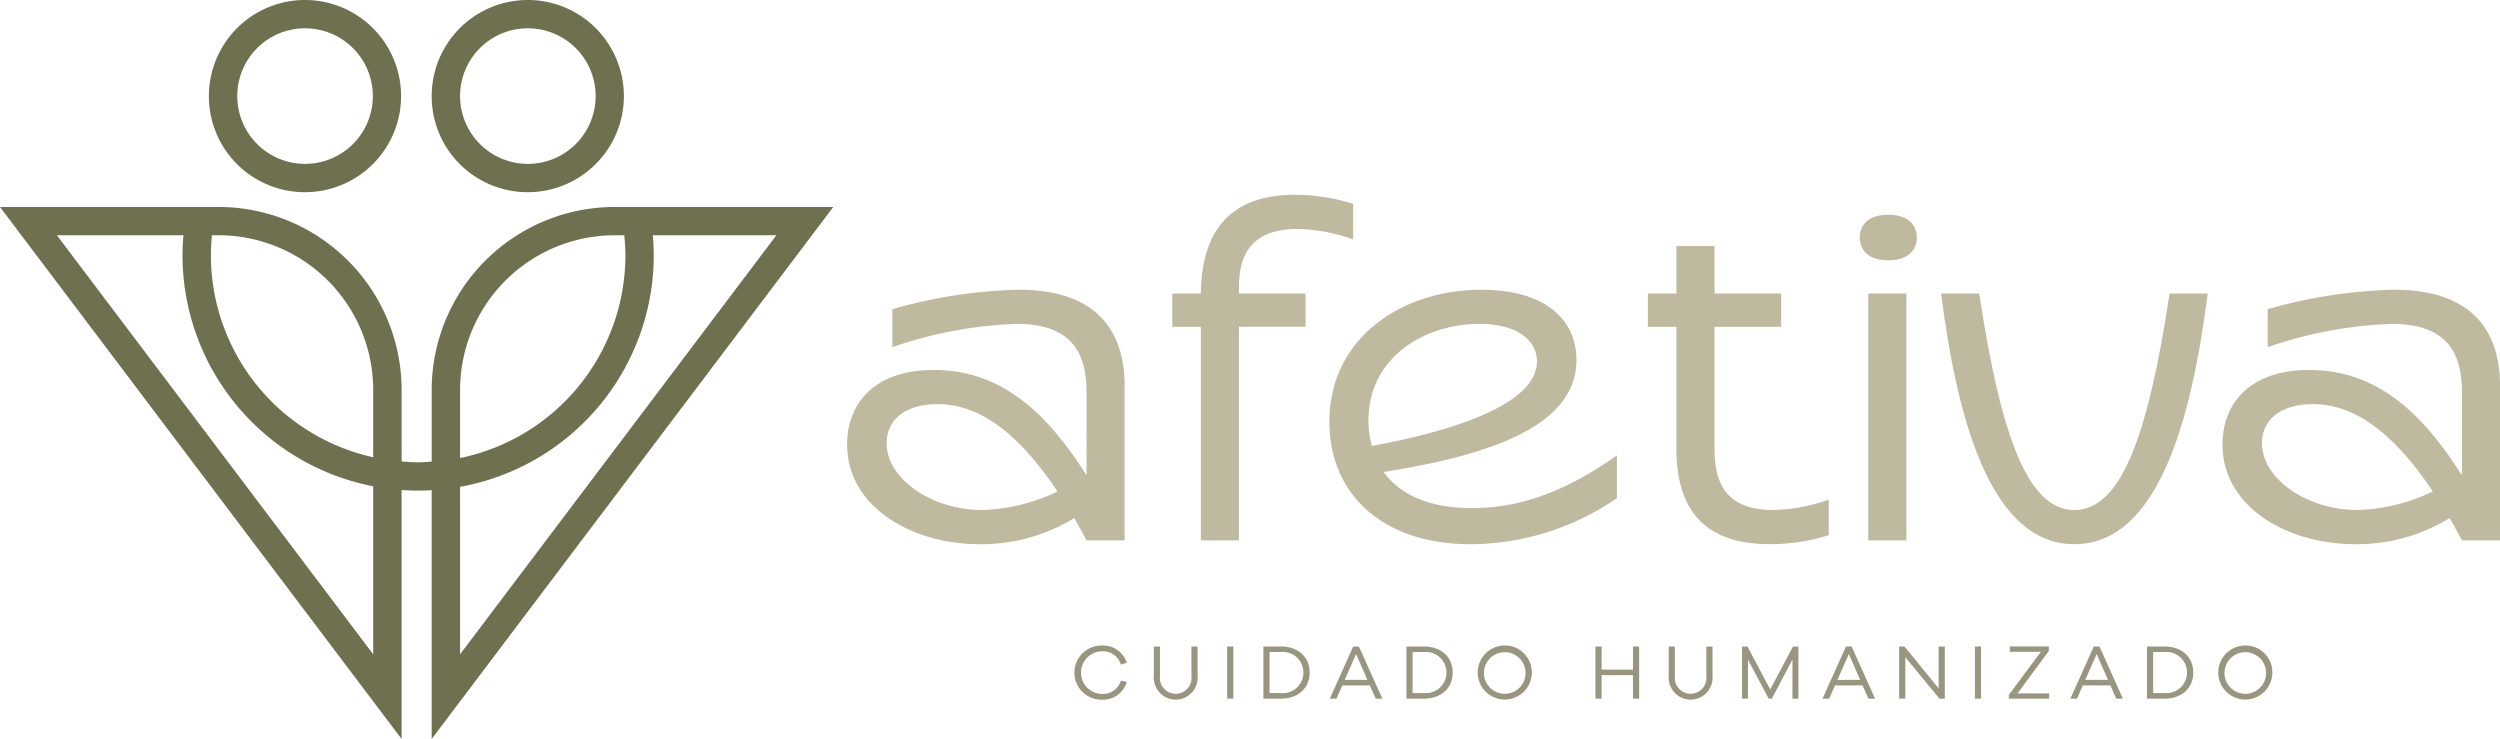 <svg id="Objeto_Inteligente_de_Vetor" data-name="Objeto Inteligente de Vetor" xmlns="http://www.w3.org/2000/svg" xmlns:xlink="http://www.w3.org/1999/xlink" width="318" height="94" viewBox="0 0 318 94">
  <defs>
    <clipPath id="clip-path">
      <rect id="Retângulo_3" data-name="Retângulo 3" width="318" height="94" fill="none"/>
    </clipPath>
  </defs>
  <g id="Grupo_2" data-name="Grupo 2">
    <g id="Grupo_1" data-name="Grupo 1" clip-path="url(#clip-path)">
      <path id="Caminho_1" data-name="Caminho 1" d="M105.994,26.327H78.211a23.294,23.294,0,0,0-23.3,23.236V58.72c-.573.037-1.143.087-1.725.087-.71,0-1.407-.051-2.1-.106V49.563a23.294,23.294,0,0,0-23.3-23.236H0L51.083,94V62.326c.7.049,1.4.082,2.1.082.579,0,1.154-.021,1.725-.053V94ZM47.472,49.563v8.6a26.338,26.338,0,0,1-20.647-25.65c0-.865.049-1.73.133-2.59h.825A19.685,19.685,0,0,1,47.472,49.563m0,33.664L7.239,29.927H23.334c-.074.861-.12,1.726-.12,2.59a29.959,29.959,0,0,0,24.258,29.34Zm11.05,0v-21.3A29.957,29.957,0,0,0,83.159,32.517c0-.865-.047-1.729-.122-2.59H98.755Zm0-33.664A19.685,19.685,0,0,1,78.211,29.927h1.2c.084.859.142,1.724.142,2.59A26.352,26.352,0,0,1,58.522,58.264Z" fill="#6e7050"/>
      <path id="Caminho_2" data-name="Caminho 2" d="M38.835,24.446A12.223,12.223,0,1,0,26.571,12.231,12.2,12.2,0,0,0,38.835,24.446m0-20.845a8.622,8.622,0,1,1-8.653,8.63A8.612,8.612,0,0,1,38.835,3.6" fill="#6e7050"/>
      <path id="Caminho_3" data-name="Caminho 3" d="M67.176,24.446A12.223,12.223,0,1,0,54.911,12.231,12.2,12.2,0,0,0,67.176,24.446m0-20.845a8.622,8.622,0,1,1-8.654,8.63A8.61,8.61,0,0,1,67.176,3.6" fill="#6e7050"/>
      <path id="Caminho_4" data-name="Caminho 4" d="M142.578,86.571l.755.178A3.157,3.157,0,0,1,140.167,89a3.445,3.445,0,1,1,0-6.889,3.174,3.174,0,0,1,3.166,2.2l-.755.217a2.4,2.4,0,0,0-2.412-1.683,2.713,2.713,0,0,0,0,5.425,2.392,2.392,0,0,0,2.412-1.693" fill="#989581"/>
      <path id="Caminho_5" data-name="Caminho 5" d="M152.335,85.967a2.794,2.794,0,1,1-5.569,0V82.235h.784v3.732a2.017,2.017,0,1,0,4,0V82.235h.785Z" fill="#989581"/>
      <rect id="Retângulo_1" data-name="Retângulo 1" width="0.785" height="6.632" transform="translate(156.094 82.235)" fill="#989581"/>
      <path id="Caminho_6" data-name="Caminho 6" d="M162.907,82.235c2.333,0,3.682,1.436,3.682,3.317s-1.349,3.316-3.682,3.316h-2.2V82.235Zm-.01,5.92a2.623,2.623,0,1,0,0-5.217h-1.409v5.217Z" fill="#989581"/>
      <path id="Caminho_7" data-name="Caminho 7" d="M174.985,88.867l-.744-1.683h-3.5l-.745,1.683h-.843l2.977-6.632h.725l2.978,6.632ZM172.493,83.2l-1.449,3.276h2.889Z" fill="#989581"/>
      <path id="Caminho_8" data-name="Caminho 8" d="M181.1,82.235c2.333,0,3.683,1.436,3.683,3.317s-1.35,3.316-3.683,3.316h-2.2V82.235Zm-.01,5.92a2.623,2.623,0,1,0,0-5.217h-1.409v5.217Z" fill="#989581"/>
      <path id="Caminho_9" data-name="Caminho 9" d="M194.843,85.551a3.439,3.439,0,1,1-3.434-3.445,3.4,3.4,0,0,1,3.434,3.445m-.794,0a2.646,2.646,0,1,0-2.64,2.7,2.648,2.648,0,0,0,2.64-2.7" fill="#989581"/>
      <path id="Caminho_10" data-name="Caminho 10" d="M208.5,88.867h-.785V85.878h-3.99v2.989h-.785V82.235h.785v2.94h3.99v-2.94h.785Z" fill="#989581"/>
      <path id="Caminho_11" data-name="Caminho 11" d="M217.832,85.967a2.794,2.794,0,1,1-5.569,0V82.235h.784v3.732a2.017,2.017,0,1,0,4,0V82.235h.785Z" fill="#989581"/>
      <path id="Caminho_12" data-name="Caminho 12" d="M228.759,88.867H228V83.9l-2.621,4.969h-.407l-2.63-4.969v4.969h-.755V82.235h.685l2.9,5.465,2.9-5.465h.685Z" fill="#989581"/>
      <path id="Caminho_13" data-name="Caminho 13" d="M237.661,88.867l-.744-1.683h-3.5l-.745,1.683h-.843l2.977-6.632h.725l2.978,6.632ZM235.17,83.2l-1.449,3.276h2.889Z" fill="#989581"/>
      <path id="Caminho_14" data-name="Caminho 14" d="M247.377,88.867H246.7L242.355,83.6v5.266h-.785V82.235h.675l4.347,5.326V82.235h.785Z" fill="#989581"/>
      <rect id="Retângulo_2" data-name="Retângulo 2" width="0.784" height="6.632" transform="translate(251.207 82.235)" fill="#989581"/>
      <path id="Caminho_15" data-name="Caminho 15" d="M260.65,88.867h-5.121v-.495l4.07-5.465h-3.951v-.673h4.963V82.8l-3.98,5.4h4.019Z" fill="#989581"/>
      <path id="Caminho_16" data-name="Caminho 16" d="M269.184,88.867l-.744-1.683h-3.5l-.745,1.683h-.843l2.977-6.632h.725l2.978,6.632ZM266.692,83.2l-1.449,3.276h2.889Z" fill="#989581"/>
      <path id="Caminho_17" data-name="Caminho 17" d="M275.3,82.235c2.333,0,3.683,1.436,3.683,3.317s-1.35,3.316-3.683,3.316h-2.2V82.235Zm-.01,5.92a2.623,2.623,0,1,0,0-5.217h-1.409v5.217Z" fill="#989581"/>
      <path id="Caminho_18" data-name="Caminho 18" d="M289.041,85.551a3.439,3.439,0,1,1-3.434-3.445,3.4,3.4,0,0,1,3.434,3.445m-.794,0a2.646,2.646,0,1,0-2.641,2.7,2.648,2.648,0,0,0,2.641-2.7" fill="#989581"/>
      <path id="Caminho_19" data-name="Caminho 19" d="M138.211,68.739c-.545-1.027-1.029-1.932-1.574-2.838a22.56,22.56,0,0,1-12.05,3.321c-8.537,0-16.833-4.711-16.833-12.681,0-5.133,3.391-9.481,11.02-9.481,8.9,0,14.653,5.858,19.437,13.407V49.958c0-4.287-1.272-8.756-8.841-8.756a53.37,53.37,0,0,0-15.864,2.959V39.33a63.5,63.5,0,0,1,16.046-2.476c11.02,0,13.5,6.4,13.5,12.2V68.739ZM119.258,51.408c-4.178,0-6.479,2.053-6.479,4.952,0,4.529,5.692,8.514,12.171,8.514a23.737,23.737,0,0,0,9.567-2.355c-5.208-7.79-10.173-11.111-15.259-11.111" fill="#beb99f"/>
      <path id="Caminho_20" data-name="Caminho 20" d="M152.747,41.565h-3.633V37.337h3.633c.061-5.737,2-12.56,11.928-12.56a25.128,25.128,0,0,1,7.448,1.147v4.53a22.3,22.3,0,0,0-7.085-1.329c-6.782,0-7.447,4.468-7.447,7.548v.664h8.477v4.227h-8.477V68.739h-4.844Z" fill="#beb99f"/>
      <path id="Caminho_21" data-name="Caminho 21" d="M205.669,63.365a33.121,33.121,0,0,1-18.589,5.858c-11.384,0-17.983-6.522-17.983-15.58,0-10.628,9.2-16.788,19.316-16.788,8.235,0,12.11,3.865,12.11,8.937,0,9.118-13.019,12.379-24.523,14.251,2.059,2.838,5.752,4.589,11.2,4.589,5.57,0,11.383-1.691,18.468-6.7ZM195.5,45.973c0-2.537-2.3-4.771-7.326-4.771-6.963,0-14.109,4.227-14.109,12.319a13.6,13.6,0,0,0,.424,3.2c8.659-1.57,21.011-4.891,21.011-10.748" fill="#beb99f"/>
      <path id="Caminho_22" data-name="Caminho 22" d="M218.086,31.3v6.038h8.477v4.227h-8.477V56.9c0,3.5.666,7.972,7.447,7.972a22.3,22.3,0,0,0,7.085-1.329v4.53a25.218,25.218,0,0,1-7.509,1.147c-9.991,0-11.868-6.4-11.868-12.2V41.565h-3.634V37.337h3.634V31.3Z" fill="#beb99f"/>
      <path id="Caminho_23" data-name="Caminho 23" d="M240.189,27.313c2.543,0,3.633,1.329,3.633,2.9s-1.09,2.9-3.633,2.9-3.633-1.329-3.633-2.9,1.089-2.9,3.633-2.9m-2.544,10.024h4.844v31.4h-4.844Z" fill="#beb99f"/>
      <path id="Caminho_24" data-name="Caminho 24" d="M246.91,37.337h4.844c2.785,18.358,6.237,27.537,12.11,27.537s9.325-9.179,12.11-27.537h4.844c-2.059,16.184-6.358,31.885-16.954,31.885s-14.9-15.7-16.955-31.885" fill="#beb99f"/>
      <path id="Caminho_25" data-name="Caminho 25" d="M313.156,68.739c-.545-1.027-1.03-1.932-1.574-2.838a22.56,22.56,0,0,1-12.05,3.321c-8.537,0-16.832-4.711-16.832-12.681,0-5.133,3.39-9.481,11.02-9.481,8.9,0,14.653,5.858,19.437,13.407V49.958c0-4.287-1.272-8.756-8.841-8.756a53.37,53.37,0,0,0-15.864,2.959V39.33A63.5,63.5,0,0,1,304.5,36.854c11.02,0,13.5,6.4,13.5,12.2V68.739ZM294.2,51.408c-4.178,0-6.479,2.053-6.479,4.952,0,4.529,5.692,8.514,12.171,8.514a23.735,23.735,0,0,0,9.567-2.355c-5.207-7.79-10.172-11.111-15.258-11.111" fill="#beb99f"/>
    </g>
  </g>
</svg>
